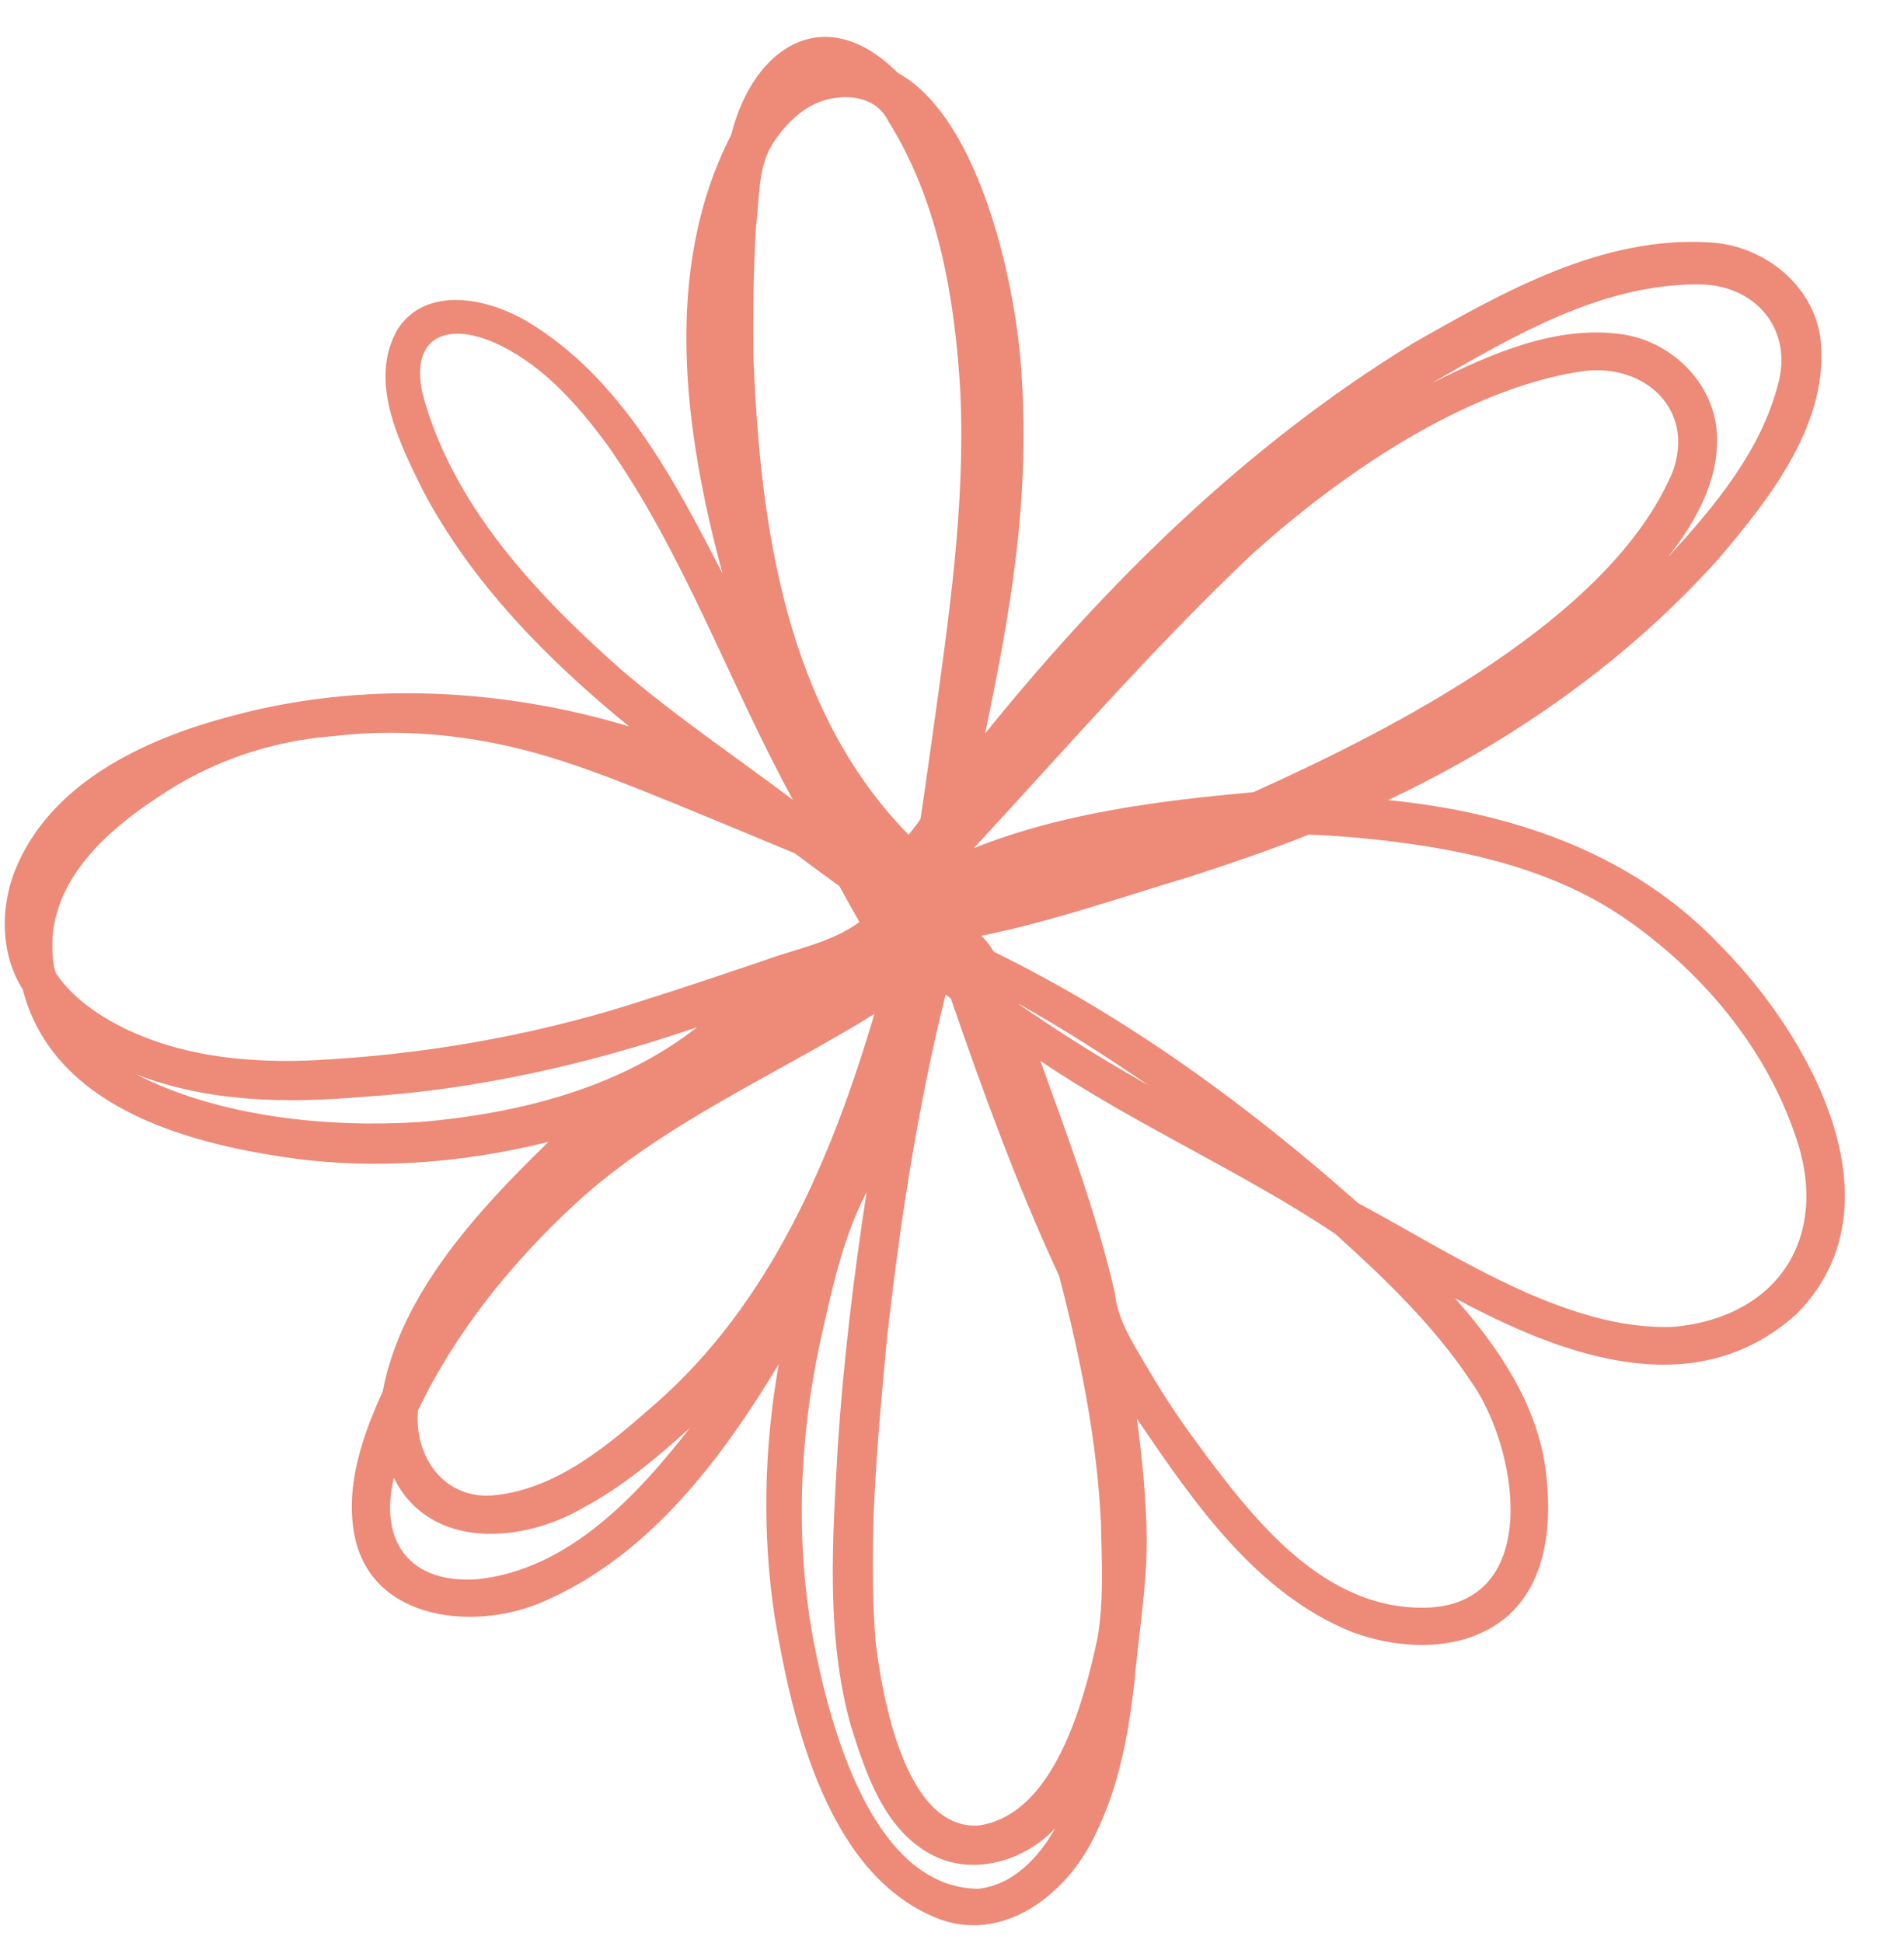 <?xml version="1.0" encoding="UTF-8" standalone="no"?><svg xmlns="http://www.w3.org/2000/svg" xmlns:xlink="http://www.w3.org/1999/xlink" fill="#ed8a78" height="1543.1" preserveAspectRatio="xMidYMid meet" version="1" viewBox="-3.8 -29.3 1513.1 1543.1" width="1513.1" zoomAndPan="magnify"><g id="change1_1"><path d="M1286.3,236.4c40.5,6.3,74.7,41.5,74.4,83.4c0.5,35-18.1,66.9-39.1,93.6c37.4-40.6,75-85.5,88.3-140.2 c10.1-42.7-19.7-75.9-62.4-76.6c-77.7-0.9-148.3,40.8-213.6,78.5C1180.6,251.9,1232.9,228.4,1286.3,236.4z M488.9,501.8 c43.7,37.6,91.6,69.7,137.5,104.3c-51.3-93.6-86.6-196.2-148.7-283.6c-22.5-30.1-48.1-59.3-82.1-76.5 c-37.6-19.5-74.3-13.2-63.7,37.2C355.7,371.9,421.7,442.2,488.9,501.8z M718.3,633.8c3.1-4.2,6.7-8.2,9.4-12.6 c1.2-7.6,2.3-15.2,3.4-22.9c2.2-15.8,4.5-31.5,6.7-47.3c12.3-88.9,25.7-178.5,21.6-268.5c-4.3-74.5-17.2-151.6-57.1-215.3 c-8.6-17.6-27.5-21.7-45.6-18.2c-19.2,3.7-34.2,17.7-44.9,33.5c-13.8,19.4-11.7,45-14.8,67.7c-2.1,34.2-2.4,68.3-2.1,102.6 C600,387.1,620.3,534.1,718.3,633.8z M988.7,413.2c-76.9,73.1-146.6,153.4-218.6,231.2c70.8-28.2,147.3-37.6,222.3-44.5 c111.1-50.1,283.9-137.8,333-254.3c18.1-49.5-21.7-86.1-70.6-80.2C1160.2,278.9,1058.4,349.7,988.7,413.2z M260.7,812 c85.8-5.5,170.5-21.4,251.8-48.3c30.4-9.5,60.6-19.9,90.8-30c25.7-9.5,53.5-14.2,75.9-30.6c-5.4-9.5-10.7-18.9-15.9-28.5 c-11.9-8.6-23.7-17.3-35.5-26.1c-32.2-13.5-64.6-26.8-96.9-40.1c-28.7-11.6-57.4-23.3-86.8-32.8c-59.3-19.6-121.8-27.5-184-20.1 c-50.3,4-98.5,20.9-139.8,49.4c-38.8,25.5-79.1,61.9-82.4,111c-0.2,9.2-0.4,19.1,2.7,27.8c13.1,19.4,32.9,33,53.5,43.4 C145.6,812.3,204.3,816.1,260.7,812z M857.1,802.1c13.9,8.6,27.9,17,42,25.1c3.4,2,6.8,3.9,10.3,5.9c-33.6-23-67.9-45-103.4-64.9 c0,0.1,0.1,0.3,0.2,0.4C823.3,780.3,839.6,791.2,857.1,802.1z M328.6,862.1c78.5-6.7,158.7-26.3,221.7-75.5 c-85.7,29.2-174.5,49.6-265,55.3c-60.8,5.3-123.7,4.5-181.3-18c65.7,33.9,151.9,42.7,225,38.1C329,862,328.6,862.1,328.6,862.1z M1326.7,1024.6c85.4-8.2,124.8-74.8,95.3-154.6c-24.4-69.7-74.6-128.5-134.9-170.1c-62.6-42.7-139-56.9-213.2-63.9 c-12.6-0.9-25.1-2.1-37.7-2.3c-30.8,12.3-62.2,22.9-93.7,33.2c-55.2,16.4-109.9,35.7-166.4,47.1c3.9,3.8,7.1,8.2,9.9,12.7 c105.5,51.7,201.6,121.7,289.4,199.6C1149.1,965.6,1241,1028.5,1326.7,1024.6z M389.2,1158.4c50.2-5.2,90.4-39.9,126.9-71.8 c92.1-80.1,141.1-195.8,175-310.5c-79.3,49.1-168,86.8-237.4,150.5c-50.7,46.8-95.4,101.9-125.3,164.4 C325.1,1128.1,349.5,1162.4,389.2,1158.4z M376,1225.1c71.8-7.8,126.4-66,168.3-120c-26.1,23.4-53.1,46.4-84.2,63 c-48.1,28.4-122.2,34.4-150.9-23.5C296.9,1195.8,322.6,1229.1,376,1225.1z M1132.8,1247.6c89.6-5.7,69.4-127.2,32.8-179 c-29.7-44.7-68.7-82.2-108.4-117.9c-75.1-50.1-159.2-86.6-234.2-137.3c21.8,60.6,44.7,121.1,59.1,184.1c2.2,20.7,13.1,38,23.5,55.5 c12,21,25.3,41.2,39.5,60.7C990.7,1175.7,1047.8,1251.6,1132.8,1247.6z M774.2,1420.7c60-8.9,83.3-98.2,94.2-148.8 c5.2-30.3,3.3-61.4,2.7-92c-3.2-66.2-16.5-131.6-33.2-195.7c-33.3-71.5-60.3-145.7-86-220.2c-1.4-1.1-2.8-2.3-4.2-3.4 c-22.6,90.8-36.6,183.1-46.9,276c-7.4,79.6-14.8,157.7-8.9,236.8C697,1317.5,715.5,1424.9,774.2,1420.7z M773.4,1471 c27.6-2.8,48.5-24.9,61.3-48c-25.1,26.7-67.2,38.7-100.2,19.8c-36.3-20.6-50.2-63.6-62.1-101.1c-20.1-72-14.5-149-10.4-222.5 c4.5-67.5,12.6-134.7,22.9-201.6c-19.7,37.7-27.9,79.4-37.3,120.6c-16.4,77.2-19.4,157.7-5,235.3 C655.5,1340.8,689.1,1470,773.4,1471z M744.4,1495.7c-89.8-32.7-118.5-156.4-132.6-241c-10.1-66.4-8.4-134.4,3.3-200.5 c-45.3,75.2-101.9,150.7-184.2,187.4c-54.6,25.5-140.2,17.9-153.2-52.4c-7.1-39.1,6.7-78.2,22.7-113.4 c14.5-78,76.5-144.5,131.7-198.1c-67.3,16.7-137.7,22.5-206.6,12.6c-83.6-12-187.3-41.2-211.2-133.6c-17.5-27.7-18.1-63.4-6.6-93.5 c27.8-70.8,103.9-105.8,173.1-123.9c102.7-27.7,213.8-22.1,315.3,8.4c-64.4-52.5-124.7-113.4-163.8-187.4 c-18.8-38.1-43.6-86.7-20.3-127.8c23.2-36,73.1-24.6,104.1-5.9c73.9,44.8,116,125.2,154.3,199.8c-30.3-112.4-48.3-241.2,6.9-348.7 c17.6-70,74.5-107,132.4-49.1c66.3,36.4,95.2,172.9,98.6,243.8c5.8,98.8-8.8,182.8-29.2,280.9c96.6-119.6,207.9-229.1,339.5-309.6 c72.1-41.1,151.1-86,236.8-80.4c41.3,2.3,80.2,32.1,87.2,73.9c9.1,67.4-39.5,129-80.7,177.4c-72.9,81.3-164.1,145.1-262.6,191.6 c99.2,9.9,195,42.3,264.8,116.3c70.3,71.1,145.2,204.5,60.6,291.2c-81.2,74.2-187.8,33.6-272.3-11.9c34.3,38.8,65.1,83.7,72.1,136.1 c5.3,40.7,1.9,89.6-31.7,117.7c-33.6,27.6-82.4,25.8-121.3,11.8c-77.2-30.8-126.7-103.5-171.8-169.8c4.2,32.1,7.6,64.6,7.8,97 c0,37.8-6.6,75.2-9.8,112.8c-4.7,40.3-12,81-29.8,117.8C847.4,1471.6,797.5,1513.8,744.4,1495.7z"/></g></svg>